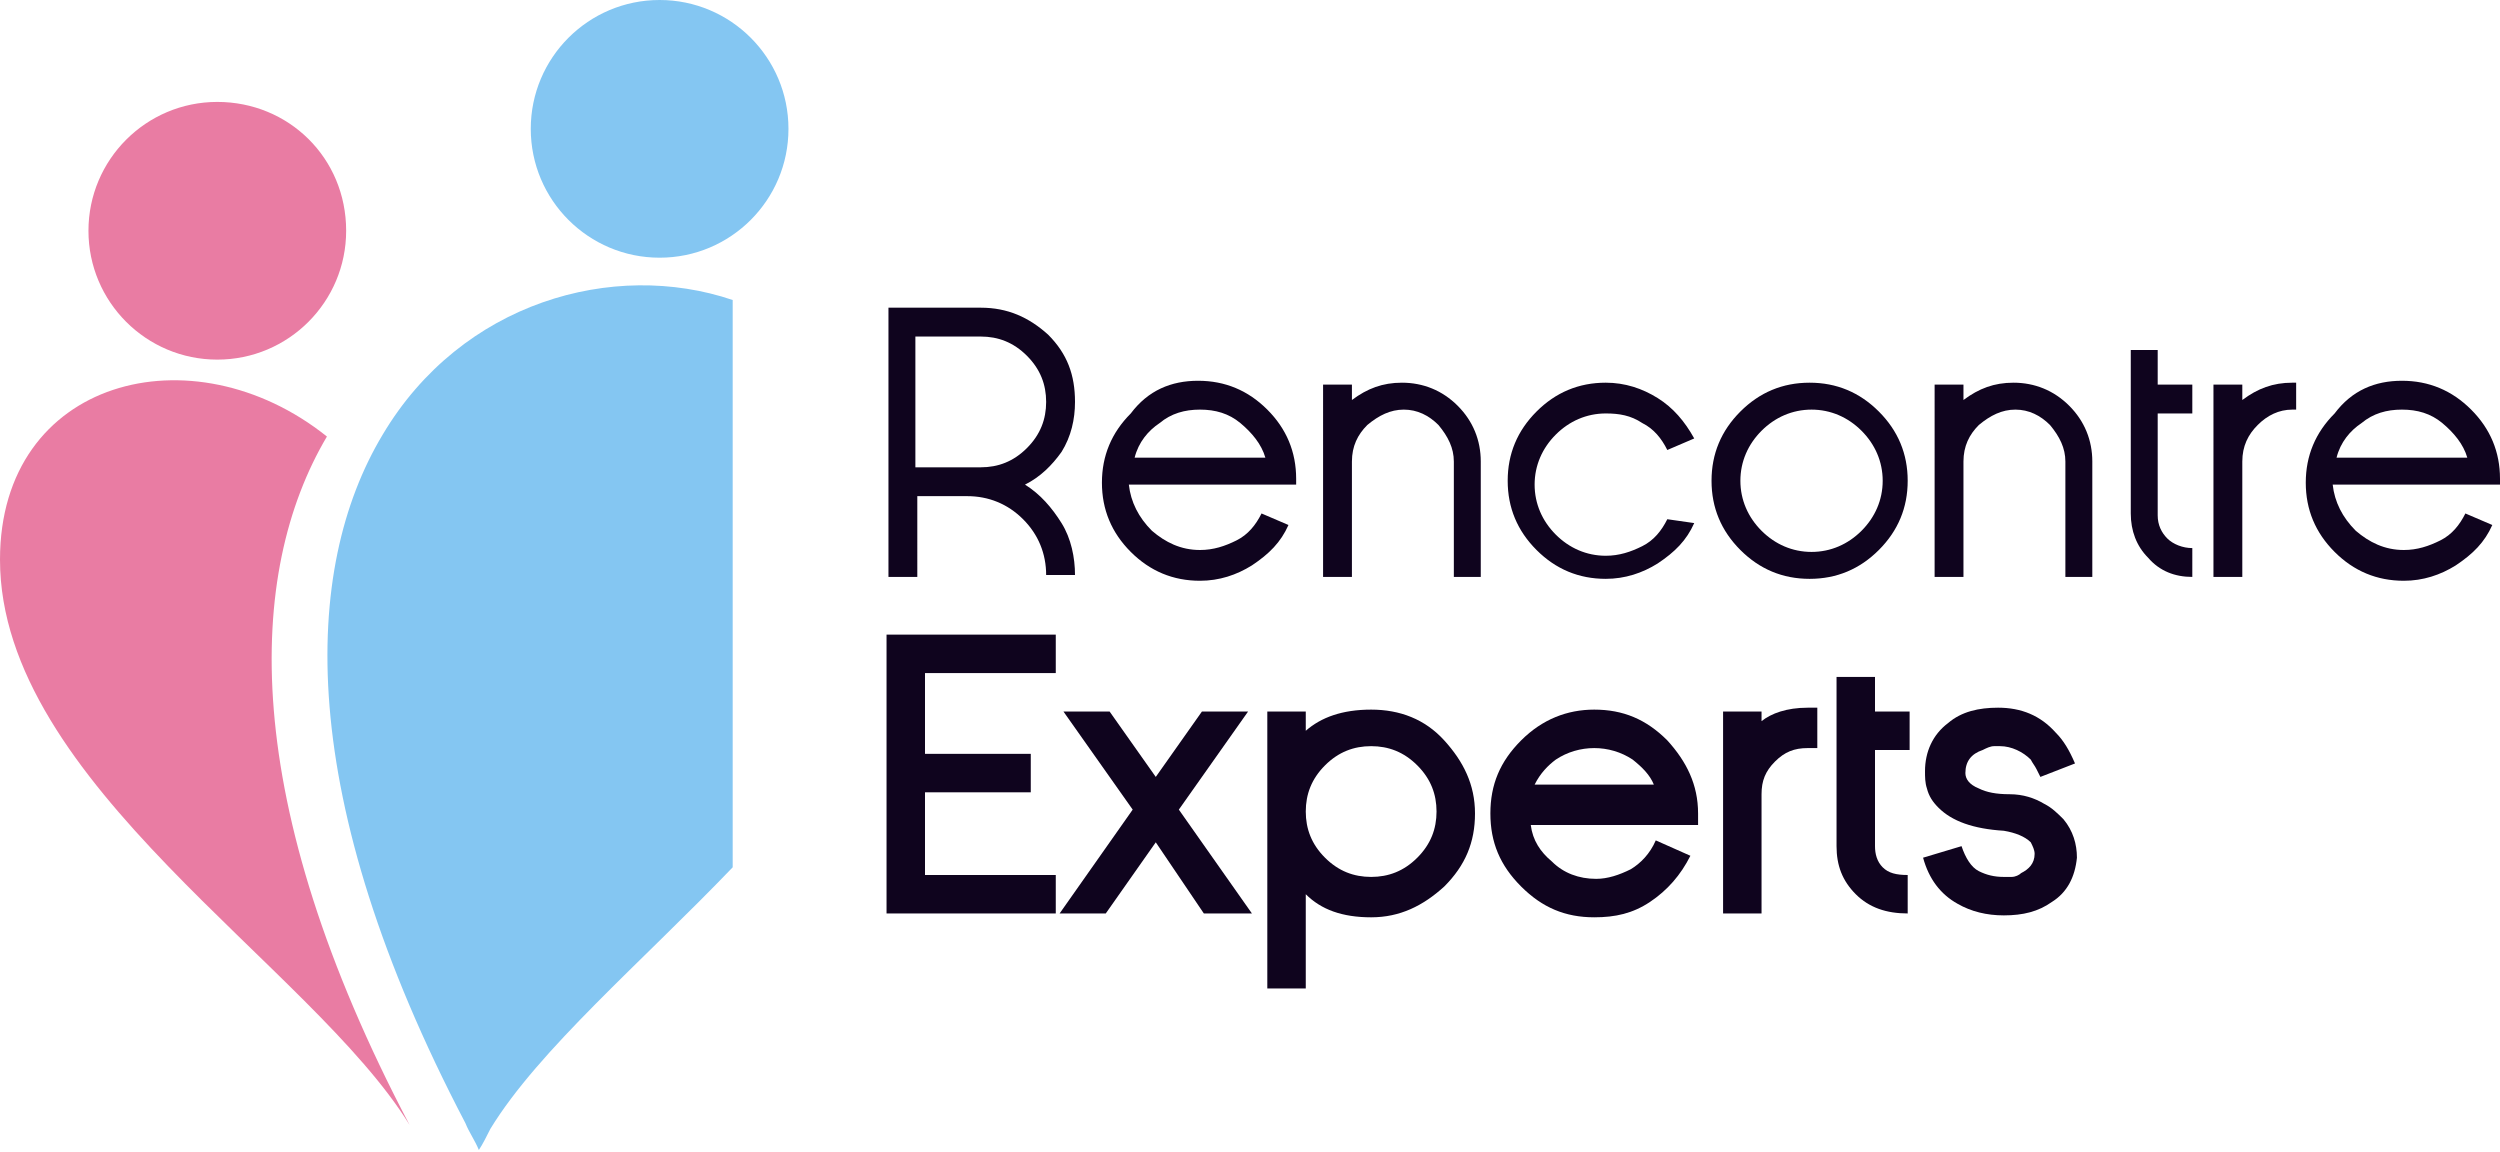 <?xml version="1.0" encoding="utf-8"?>
<!-- Generator: Adobe Illustrator 21.1.0, SVG Export Plug-In . SVG Version: 6.00 Build 0)  -->
<svg version="1.1" id="Layer_1" xmlns="http://www.w3.org/2000/svg" xmlns:xlink="http://www.w3.org/1999/xlink" x="0px" y="0px"
	 width="130px" height="59.9px" viewBox="0 0 130 59.9" style="enable-background:new 0 0 130 59.9;" xml:space="preserve">
<style type="text/css">
	.st0{fill:#0F041E;}
	.st1{fill:#84C6F2;}
	.st2{fill:#E97CA3;}
</style>
<path class="st0" d="M53.3,25.2c0.8,0.5,1.4,1.2,1.9,2c0.5,0.8,0.7,1.8,0.7,2.7v0h-1.5v0c0-1.1-0.4-2.1-1.2-2.9
	c-0.8-0.8-1.8-1.2-2.9-1.2h-2.6V30h-1.5V16H51c1.4,0,2.5,0.5,3.5,1.4c1,1,1.4,2.1,1.4,3.5c0,0.9-0.2,1.8-0.7,2.6
	C54.7,24.2,54.1,24.8,53.3,25.2 M47.6,17.5v6.8H51c0.9,0,1.7-0.3,2.4-1c0.7-0.7,1-1.5,1-2.4c0-0.9-0.3-1.7-1-2.4
	c-0.7-0.7-1.5-1-2.4-1H47.6z"/>
<path class="st0" d="M62.3,19.8c1.4,0,2.6,0.5,3.6,1.5c1,1,1.5,2.2,1.5,3.6l0,0.3h-8.7c0.1,0.9,0.5,1.7,1.2,2.4c0.7,0.6,1.5,1,2.5,1
	c0.7,0,1.3-0.2,1.9-0.5c0.6-0.3,1-0.8,1.3-1.4l1.4,0.6c-0.4,0.9-1,1.5-1.9,2.1c-0.8,0.5-1.7,0.8-2.7,0.8c-1.4,0-2.6-0.5-3.6-1.5
	c-1-1-1.5-2.2-1.5-3.6c0-1.4,0.5-2.6,1.5-3.6C59.7,20.3,60.9,19.8,62.3,19.8 M65.8,23.8c-0.2-0.7-0.7-1.3-1.3-1.8
	c-0.6-0.5-1.3-0.7-2.1-0.7c-0.8,0-1.5,0.2-2.1,0.7c-0.6,0.4-1.1,1-1.3,1.8H65.8z"/>
<path class="st0" d="M77.1,30h-1.5v-6c0-0.7-0.3-1.3-0.8-1.9c-0.5-0.5-1.1-0.8-1.8-0.8c-0.7,0-1.3,0.3-1.9,0.8
	c-0.5,0.5-0.8,1.1-0.8,1.9v6h-1.5V20h1.5v0.8c0.8-0.6,1.6-0.9,2.6-0.9c1.1,0,2.1,0.4,2.9,1.2c0.8,0.8,1.2,1.8,1.2,2.9V30z"/>
<path class="st0" d="M88.1,27.2c-0.4,0.9-1,1.5-1.9,2.1c-0.8,0.5-1.7,0.8-2.7,0.8c-1.4,0-2.6-0.5-3.6-1.5c-1-1-1.5-2.2-1.5-3.6
	c0-1.4,0.5-2.6,1.5-3.6c1-1,2.2-1.5,3.6-1.5c1,0,1.9,0.3,2.7,0.8c0.8,0.5,1.4,1.2,1.9,2.1l-1.4,0.6c-0.3-0.6-0.7-1.1-1.3-1.4
	c-0.6-0.4-1.2-0.5-1.9-0.5c-1,0-1.9,0.4-2.6,1.1c-0.7,0.7-1.1,1.6-1.1,2.6c0,1,0.4,1.9,1.1,2.6c0.7,0.7,1.6,1.1,2.6,1.1
	c0.7,0,1.3-0.2,1.9-0.5c0.6-0.3,1-0.8,1.3-1.4L88.1,27.2z"/>
<path class="st0" d="M90.5,28.6c-1-1-1.5-2.2-1.5-3.6c0-1.4,0.5-2.6,1.5-3.6c1-1,2.2-1.5,3.6-1.5c1.4,0,2.6,0.5,3.6,1.5
	c1,1,1.5,2.2,1.5,3.6c0,1.4-0.5,2.6-1.5,3.6c-1,1-2.2,1.5-3.6,1.5C92.7,30.1,91.5,29.6,90.5,28.6 M91.6,22.4
	c-0.7,0.7-1.1,1.6-1.1,2.6c0,1,0.4,1.9,1.1,2.6c0.7,0.7,1.6,1.1,2.6,1.1c1,0,1.9-0.4,2.6-1.1c0.7-0.7,1.1-1.6,1.1-2.6
	c0-1-0.4-1.9-1.1-2.6c-0.7-0.7-1.6-1.1-2.6-1.1C93.2,21.3,92.3,21.7,91.6,22.4"/>
<path class="st0" d="M108.9,30h-1.5v-6c0-0.7-0.3-1.3-0.8-1.9c-0.5-0.5-1.1-0.8-1.8-0.8c-0.7,0-1.3,0.3-1.9,0.8
	c-0.5,0.5-0.8,1.1-0.8,1.9v6h-1.5V20h1.5v0.8c0.8-0.6,1.6-0.9,2.6-0.9c1.1,0,2.1,0.4,2.9,1.2c0.8,0.8,1.2,1.8,1.2,2.9V30z"/>
<path class="st0" d="M110.7,18.2h1.5v1.8h1.8v1.5h-1.8v5.3c0,0.5,0.2,0.9,0.5,1.2c0.3,0.3,0.8,0.5,1.3,0.5V30c-0.9,0-1.7-0.3-2.3-1
	c-0.6-0.6-0.9-1.4-0.9-2.3V18.2z"/>
<path class="st0" d="M119.4,19.8v1.5h-0.2c-0.7,0-1.3,0.3-1.8,0.8c-0.5,0.5-0.8,1.1-0.8,1.9v6h-1.5V20h1.5v0.8
	c0.8-0.6,1.6-0.9,2.6-0.9H119.4z"/>
<path class="st0" d="M124.9,19.8c1.4,0,2.6,0.5,3.6,1.5c1,1,1.5,2.2,1.5,3.6l0,0.3h-8.7c0.1,0.9,0.5,1.7,1.2,2.4
	c0.7,0.6,1.5,1,2.5,1c0.7,0,1.3-0.2,1.9-0.5c0.6-0.3,1-0.8,1.3-1.4l1.4,0.6c-0.4,0.9-1,1.5-1.9,2.1c-0.8,0.5-1.7,0.8-2.7,0.8
	c-1.4,0-2.6-0.5-3.6-1.5c-1-1-1.5-2.2-1.5-3.6c0-1.4,0.5-2.6,1.5-3.6C122.3,20.3,123.5,19.8,124.9,19.8 M128.3,23.8
	c-0.2-0.7-0.7-1.3-1.3-1.8c-0.6-0.5-1.3-0.7-2.1-0.7c-0.8,0-1.5,0.2-2.1,0.7c-0.6,0.4-1.1,1-1.3,1.8H128.3z"/>
<polygon class="st0" points="54.9,45.5 54.9,47.5 46.1,47.5 46.1,33 54.9,33 54.9,35 48.1,35 48.1,39.2 53.6,39.2 53.6,41.2 
	48.1,41.2 48.1,45.5 "/>
<polygon class="st0" points="64.9,37 61.3,42.1 65.1,47.5 62.6,47.5 60.1,43.8 57.5,47.5 55.1,47.5 58.9,42.1 55.3,37 57.7,37 
	60.1,40.4 62.5,37 "/>
<path class="st0" d="M71.3,36.9c1.5,0,2.8,0.5,3.8,1.6c1,1.1,1.6,2.3,1.6,3.8c0,1.5-0.5,2.7-1.6,3.8c-1.1,1-2.3,1.6-3.8,1.6
	c-1.5,0-2.6-0.4-3.4-1.2v4.9h-2V37h2v1C68.7,37.3,69.8,36.9,71.3,36.9 M71.3,45.6c0.9,0,1.7-0.3,2.4-1c0.7-0.7,1-1.5,1-2.4
	c0-0.9-0.3-1.7-1-2.4c-0.7-0.7-1.5-1-2.4-1c-0.9,0-1.7,0.3-2.4,1c-0.7,0.7-1,1.5-1,2.4c0,0.9,0.3,1.7,1,2.4
	C69.6,45.3,70.4,45.6,71.3,45.6"/>
<path class="st0" d="M82.9,36.9c1.5,0,2.7,0.5,3.8,1.6c1,1.1,1.6,2.3,1.6,3.8l0,0.6h-8.7c0.1,0.8,0.5,1.4,1.1,1.9
	c0.6,0.6,1.4,0.9,2.3,0.9c0.6,0,1.2-0.2,1.8-0.5c0.5-0.3,1-0.8,1.3-1.5l1.8,0.8c-0.5,1-1.2,1.8-2.1,2.4c-0.9,0.6-1.8,0.8-2.9,0.8
	c-1.5,0-2.7-0.5-3.8-1.6c-1.1-1.1-1.6-2.3-1.6-3.8c0-1.5,0.5-2.7,1.6-3.8C80.2,37.4,81.5,36.9,82.9,36.9 M86,40.8
	c-0.2-0.5-0.6-0.9-1.1-1.3c-0.6-0.4-1.3-0.6-2-0.6c-0.7,0-1.4,0.2-2,0.6c-0.4,0.3-0.8,0.7-1.1,1.3H86z"/>
<path class="st0" d="M94.5,36.9v2H94c-0.7,0-1.2,0.2-1.7,0.7c-0.5,0.5-0.7,1-0.7,1.7v6.2h-2V37h2v0.5c0.5-0.4,1.3-0.7,2.4-0.7H94.5z
	"/>
<path class="st0" d="M95.5,35.2h2V37h1.8v2h-1.8v5c0,0.4,0.1,0.8,0.4,1.1c0.3,0.3,0.7,0.4,1.3,0.4v2c-1.1,0-2-0.3-2.7-1
	c-0.7-0.7-1-1.5-1-2.5V35.2z"/>
<path class="st0" d="M104.2,47.6c-0.9,0-1.7-0.2-2.4-0.6c-0.9-0.5-1.5-1.3-1.8-2.4L102,44c0.2,0.6,0.5,1.1,0.9,1.3
	c0.4,0.2,0.8,0.3,1.3,0.3c0.1,0,0.1,0,0.2,0c0.1,0,0.2,0,0.2,0c0.2,0,0.4-0.1,0.5-0.2c0.4-0.2,0.7-0.5,0.7-1c0-0.2-0.1-0.4-0.2-0.6
	c-0.3-0.3-0.8-0.5-1.4-0.6c-1.6-0.1-2.7-0.5-3.4-1.2c-0.3-0.3-0.5-0.6-0.6-1c-0.1-0.3-0.1-0.6-0.1-0.9c0-1,0.4-1.9,1.2-2.5
	c0.7-0.6,1.6-0.8,2.6-0.8c1.2,0,2.2,0.4,3,1.3c0.4,0.4,0.7,0.9,1,1.6l-1.8,0.7l-0.2-0.4c-0.1-0.2-0.2-0.3-0.3-0.5
	c-0.4-0.4-1-0.7-1.6-0.7c-0.1,0-0.2,0-0.3,0c-0.2,0-0.4,0.1-0.6,0.2c-0.6,0.2-0.9,0.6-0.9,1.2c0,0.3,0.2,0.6,0.7,0.8
	c0.4,0.2,0.9,0.3,1.6,0.3c0.7,0,1.3,0.2,1.8,0.5c0.4,0.2,0.7,0.5,1,0.8c0.5,0.6,0.7,1.3,0.7,2c-0.1,1-0.5,1.8-1.3,2.3
	C106,47.4,105.2,47.6,104.2,47.6L104.2,47.6z"/>
<path class="st1" d="M41,6.7c0,3.7-3,6.7-6.7,6.7c-3.7,0-6.7-3-6.7-6.7c0-3.7,3-6.7,6.7-6.7C38,0,41,3,41,6.7"/>
<path class="st2" d="M18,12c0,3.7-3,6.7-6.7,6.7s-6.7-3-6.7-6.7c0-3.7,3-6.7,6.7-6.7S18,8.2,18,12"/>
<path class="st2" d="M21.3,58.5C16.2,50.2,0,40.7,0,29.1c0-9.4,10-12,17-6.4C12.8,29.8,12.4,41.6,21.3,58.5"/>
<path class="st1" d="M38.1,15.6v29.5c-4.7,4.9-10.1,9.5-12.6,13.6c0,0,0,0,0,0c-0.2,0.4-0.4,0.8-0.6,1.1c-0.2-0.5-0.5-0.9-0.7-1.4
	c-8.9-17-8.5-28.8-4.3-35.8C24,15.7,31.9,13.5,38.1,15.6"/>
</svg>
